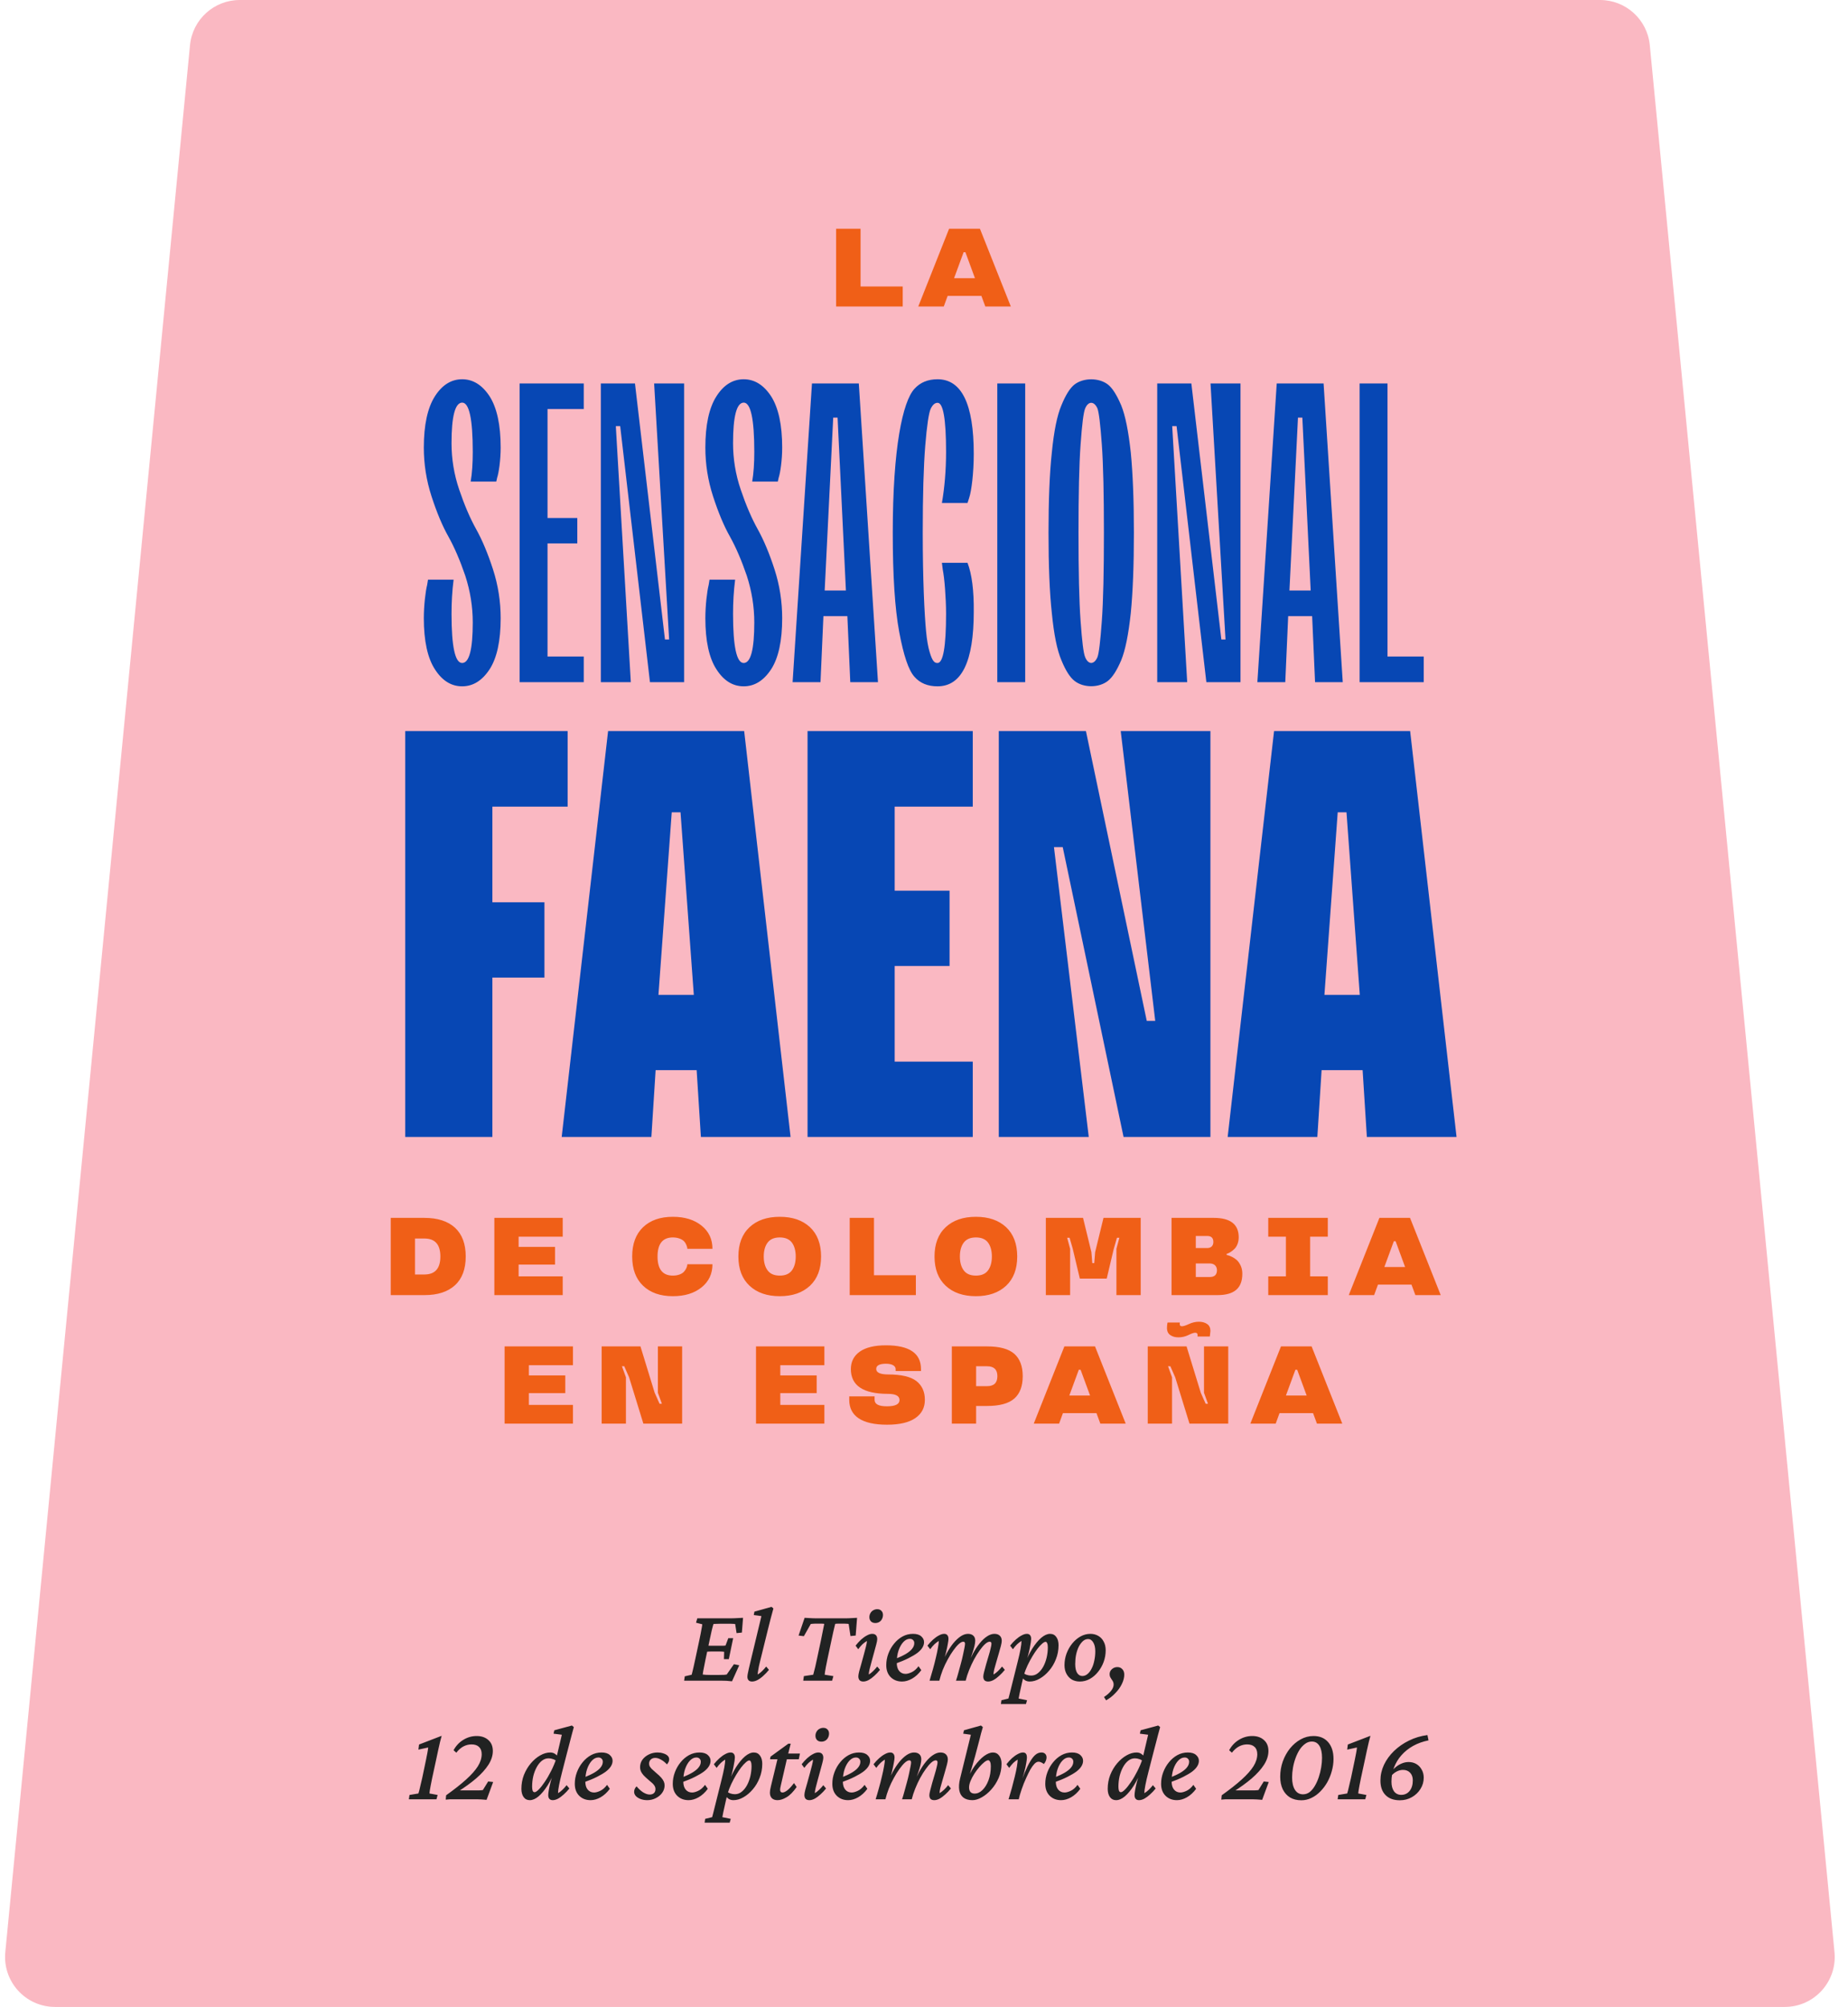 <svg width="187" height="203" viewBox="0 0 187 203" fill="none" xmlns="http://www.w3.org/2000/svg">
<path d="M24.258 2.72531e-07C21.655 2.77517e-07 19.478 1.977 19.227 4.567L0.537 197.458C0.249 200.428 2.584 203 5.568 203L180.602 203C183.586 203 185.921 200.428 185.633 197.458L166.943 4.567C166.692 1.976 164.514 3.80461e-09 161.911 8.79141e-09L24.258 2.72531e-07Z" fill="#FAB8C2"/>
<path d="M43.224 59.16C43.056 59.813 42.887 61.267 42.887 62.531C42.887 64.828 43.267 66.556 44.004 67.694C44.742 68.853 45.669 69.421 46.764 69.421C47.86 69.421 48.787 68.853 49.546 67.694C50.283 66.556 50.663 64.828 50.663 62.531C50.663 60.867 50.41 59.202 49.883 57.58C49.356 55.957 48.787 54.609 48.176 53.513C47.565 52.417 46.996 51.09 46.469 49.531C45.943 47.992 45.69 46.412 45.69 44.832C45.69 42.114 46.048 40.744 46.764 40.723C47.481 40.723 47.839 42.388 47.839 45.696C47.839 46.855 47.776 47.845 47.628 48.709H50.22L50.304 48.33C50.473 47.824 50.663 46.538 50.663 45.274C50.663 42.977 50.283 41.25 49.546 40.091C48.787 38.932 47.86 38.363 46.764 38.363C45.669 38.363 44.742 38.932 44.004 40.091C43.267 41.25 42.887 42.977 42.887 45.274C42.887 46.939 43.14 48.582 43.667 50.205C44.194 51.827 44.763 53.197 45.374 54.272C45.985 55.367 46.554 56.695 47.081 58.233C47.586 59.792 47.839 61.372 47.839 62.953C47.839 65.692 47.481 67.061 46.764 67.061C46.048 67.061 45.69 65.397 45.69 62.089C45.69 60.93 45.753 59.792 45.901 58.633H43.309L43.224 59.16ZM59.07 69V66.408H55.404V54.967H58.417V52.396H55.404V41.376H59.07V38.785H52.58V69H59.07ZM63.832 69L62.315 43.104H62.757L65.77 69H69.226V38.785H66.192L67.709 64.68H67.287L64.253 38.785H60.798V69H63.832ZM71.712 59.16C71.544 59.813 71.375 61.267 71.375 62.531C71.375 64.828 71.754 66.556 72.492 67.694C73.229 68.853 74.156 69.421 75.252 69.421C76.348 69.421 77.275 68.853 78.034 67.694C78.771 66.556 79.15 64.828 79.15 62.531C79.15 60.867 78.897 59.202 78.371 57.58C77.844 55.957 77.275 54.609 76.664 53.513C76.053 52.417 75.484 51.09 74.957 49.531C74.43 47.992 74.178 46.412 74.178 44.832C74.178 42.114 74.536 40.744 75.252 40.723C75.969 40.723 76.327 42.388 76.327 45.696C76.327 46.855 76.264 47.845 76.116 48.709H78.708L78.792 48.33C78.961 47.824 79.15 46.538 79.15 45.274C79.15 42.977 78.771 41.25 78.034 40.091C77.275 38.932 76.348 38.363 75.252 38.363C74.156 38.363 73.229 38.932 72.492 40.091C71.754 41.25 71.375 42.977 71.375 45.274C71.375 46.939 71.628 48.582 72.155 50.205C72.681 51.827 73.251 53.197 73.862 54.272C74.473 55.367 75.041 56.695 75.568 58.233C76.074 59.792 76.327 61.372 76.327 62.953C76.327 65.692 75.969 67.061 75.252 67.061C74.536 67.061 74.178 65.397 74.178 62.089C74.178 60.93 74.241 59.792 74.388 58.633H71.797L71.712 59.16ZM83.027 69L83.322 62.321H85.745L86.04 69H88.843L86.904 38.785H82.163L80.204 69H83.027ZM84.313 42.24H84.755L85.598 59.729H83.449L84.313 42.24ZM95.396 57.601C95.48 58.043 95.564 58.675 95.628 59.539C95.691 60.403 95.733 61.267 95.733 62.089C95.733 65.397 95.438 67.061 94.869 67.061C94.595 67.061 94.363 66.956 94.068 65.945C93.921 65.46 93.794 64.765 93.71 63.859C93.542 62.089 93.373 58.612 93.373 53.892C93.373 50.099 93.457 47.171 93.626 45.085C93.794 43.02 93.984 41.776 94.174 41.355C94.363 40.955 94.595 40.744 94.869 40.744C95.438 40.723 95.733 42.388 95.733 45.696C95.733 47.571 95.585 49.299 95.312 50.879H97.903L98.072 50.352C98.304 49.678 98.535 47.824 98.535 45.906C98.535 40.87 97.313 38.363 94.869 38.363C93.9 38.363 93.12 38.679 92.53 39.332C91.35 40.618 90.339 45.274 90.339 53.892C90.339 58.212 90.55 61.541 90.992 63.922C91.435 66.303 91.94 67.799 92.53 68.452C93.099 69.105 93.879 69.421 94.869 69.421C97.313 69.421 98.535 66.914 98.535 61.878C98.556 59.729 98.346 58.085 97.903 56.926H95.312L95.396 57.601ZM103.74 69V38.785H100.916V69H103.74ZM112.105 68.874C112.569 68.515 113.011 67.82 113.454 66.788C113.875 65.755 114.191 64.175 114.423 62.026C114.634 59.897 114.739 57.179 114.739 53.892C114.739 50.626 114.634 47.908 114.423 45.759C114.191 43.631 113.875 42.029 113.454 40.997C113.011 39.964 112.569 39.248 112.105 38.89C111.199 38.194 109.64 38.194 108.734 38.89C108.27 39.248 107.828 39.964 107.406 40.997C106.964 42.029 106.648 43.631 106.437 45.759C106.205 47.908 106.1 50.626 106.1 53.892C106.1 57.179 106.205 59.897 106.437 62.026C106.648 64.175 106.964 65.755 107.406 66.788C107.828 67.82 108.27 68.515 108.734 68.874C109.64 69.59 111.199 69.59 112.105 68.874ZM109.808 66.472C109.64 66.092 109.492 64.87 109.345 62.826C109.197 60.782 109.134 57.811 109.134 53.892C109.134 49.994 109.197 47.002 109.345 44.958C109.492 42.914 109.64 41.713 109.808 41.313C110.124 40.554 110.714 40.554 111.051 41.313C111.199 41.713 111.346 42.914 111.494 44.958C111.641 47.002 111.705 49.994 111.705 53.892C111.705 57.811 111.641 60.782 111.494 62.826C111.346 64.87 111.199 66.092 111.051 66.472C110.714 67.251 110.124 67.251 109.808 66.472ZM120.133 69L118.616 43.104H119.058L122.072 69H125.527V38.785H122.493L124.01 64.68H123.589L120.554 38.785H117.099V69H120.133ZM130.057 69L130.352 62.321H132.776L133.071 69H135.873L133.934 38.785H129.193L127.234 69H130.057ZM131.343 42.24H131.785L132.628 59.729H130.479L131.343 42.24ZM144.069 69V66.408H140.403V38.785H137.58V69H144.069Z" fill="#0747B4"/>
<path d="M87.081 28.977V23.137H84.608V31H91.347V28.977H87.081ZM96.04 23.137L92.92 31H95.502L95.892 29.931H99.308L99.703 31H102.285L99.16 23.137H96.04ZM96.544 28.138L97.509 25.511H97.69L98.655 28.138H96.544Z" fill="#F05F17"/>
<path d="M49.824 115V98.882H55.092V91.267H49.824V81.591H57.439V73.948H41.007V115H49.824ZM65.913 115L66.343 108.244H70.494L70.923 115H79.998L75.303 73.948H61.533L56.838 115H65.913ZM67.974 82.164H68.862L70.207 100.629H66.629L67.974 82.164ZM98.434 115V107.385H90.533V97.709H96.087V90.094H90.533V81.591H98.434V73.948H81.716V115H98.434ZM110.172 115L106.651 85.685H107.538L113.693 115H122.482V73.948H113.407L116.899 103.263H116.041L109.886 73.948H101.068V115H110.172ZM133.303 115L133.733 108.244H137.884L138.313 115H147.388L142.693 73.948H128.923L124.228 115H133.303ZM135.364 82.164H136.252L137.597 100.629H134.019L135.364 82.164Z" fill="#0747B4"/>
<path d="M74.072 170.064C73.886 170.043 73.693 170.025 73.492 170.011C73.299 170.004 73.12 170 72.955 170H69.228L69.292 169.56L69.99 169.398C70.012 169.327 70.037 169.23 70.065 169.108C70.101 168.979 70.141 168.811 70.184 168.604C70.234 168.389 70.291 168.127 70.356 167.819L70.764 165.907C70.864 165.435 70.936 165.073 70.978 164.822C71.029 164.564 71.057 164.389 71.064 164.296L70.431 164.135L70.56 163.694H73.954C74.069 163.694 74.194 163.691 74.33 163.684C74.473 163.676 74.62 163.669 74.77 163.662C74.921 163.655 75.061 163.648 75.189 163.641L75.071 165.134L74.534 165.188L74.394 164.274C74.337 164.26 74.269 164.253 74.19 164.253C74.119 164.246 74.044 164.242 73.965 164.242H72.858C72.722 164.242 72.597 164.246 72.482 164.253C72.375 164.253 72.278 164.26 72.192 164.274C72.178 164.303 72.157 164.378 72.128 164.5C72.099 164.615 72.064 164.754 72.02 164.919C71.985 165.076 71.949 165.241 71.913 165.413C71.877 165.578 71.845 165.725 71.816 165.854L71.387 167.873C71.358 168.023 71.322 168.206 71.279 168.421C71.236 168.636 71.197 168.836 71.161 169.022C71.132 169.201 71.115 169.32 71.107 169.377C71.215 169.391 71.322 169.402 71.43 169.409C71.544 169.416 71.684 169.42 71.849 169.42H72.772C73.009 169.42 73.177 169.416 73.277 169.409C73.385 169.402 73.471 169.391 73.535 169.377L74.266 168.335L74.803 168.442L74.072 170.064ZM73.256 167.819L73.277 167.078C73.242 167.071 73.177 167.064 73.084 167.057C72.998 167.049 72.894 167.046 72.772 167.046H72.031C71.931 167.046 71.824 167.049 71.709 167.057C71.594 167.064 71.487 167.071 71.387 167.078L71.516 166.444C71.616 166.451 71.72 166.459 71.827 166.466C71.935 166.466 72.042 166.466 72.149 166.466H72.88C73.002 166.466 73.109 166.466 73.202 166.466C73.295 166.459 73.367 166.451 73.417 166.444L73.696 165.703H74.19L73.75 167.819H73.256ZM76.103 170.086C75.945 170.086 75.827 170.043 75.748 169.957C75.669 169.871 75.63 169.757 75.63 169.613C75.63 169.527 75.641 169.431 75.662 169.323C75.684 169.209 75.719 169.037 75.769 168.808C75.82 168.571 75.898 168.238 76.006 167.809L77.048 163.469L76.274 163.361L76.339 163.018L78.068 162.534L78.262 162.695C78.162 163.053 78.068 163.397 77.982 163.727C77.897 164.056 77.807 164.41 77.714 164.79L76.919 168.013C76.876 168.192 76.833 168.374 76.79 168.561C76.754 168.74 76.726 168.904 76.704 169.055C76.683 169.198 76.668 169.305 76.661 169.377C76.819 169.291 76.966 169.18 77.102 169.044C77.245 168.908 77.388 168.75 77.531 168.571L77.811 168.904C77.632 169.126 77.442 169.327 77.241 169.506C77.048 169.685 76.851 169.828 76.65 169.936C76.457 170.036 76.274 170.086 76.103 170.086ZM86.727 163.641L86.587 165.435L86.061 165.488L85.878 164.264C85.821 164.249 85.756 164.242 85.685 164.242C85.613 164.235 85.541 164.231 85.47 164.231H85.072C85.008 164.231 84.918 164.231 84.804 164.231C84.696 164.231 84.6 164.239 84.514 164.253C84.499 164.317 84.474 164.421 84.439 164.564C84.41 164.708 84.367 164.89 84.31 165.112C84.259 165.334 84.202 165.599 84.138 165.907L83.73 167.819C83.665 168.142 83.611 168.41 83.568 168.625C83.533 168.833 83.504 168.997 83.482 169.119C83.468 169.234 83.457 169.327 83.45 169.398L84.331 169.538L84.202 170H81.28L81.345 169.538L82.29 169.398C82.311 169.327 82.337 169.23 82.365 169.108C82.401 168.979 82.444 168.811 82.494 168.604C82.544 168.389 82.602 168.127 82.666 167.819L83.074 165.907C83.174 165.427 83.25 165.051 83.3 164.779C83.357 164.507 83.393 164.332 83.407 164.253C83.329 164.239 83.232 164.231 83.117 164.231C83.01 164.231 82.92 164.231 82.849 164.231H82.473C82.401 164.231 82.329 164.235 82.258 164.242C82.193 164.242 82.122 164.249 82.043 164.264L81.345 165.499L80.808 165.435L81.42 163.641C81.527 163.648 81.649 163.655 81.785 163.662C81.921 163.669 82.057 163.676 82.193 163.684C82.329 163.691 82.458 163.694 82.58 163.694H85.556C85.677 163.694 85.806 163.691 85.942 163.684C86.079 163.676 86.215 163.669 86.351 163.662C86.487 163.655 86.612 163.648 86.727 163.641ZM87.36 170.086C87.196 170.086 87.07 170.043 86.984 169.957C86.898 169.864 86.856 169.731 86.856 169.56C86.856 169.452 86.884 169.284 86.941 169.055C87.006 168.818 87.081 168.553 87.167 168.26C87.253 167.959 87.335 167.658 87.414 167.357C87.5 167.057 87.572 166.785 87.629 166.541C87.693 166.29 87.726 166.104 87.726 165.982C87.575 166.068 87.425 166.179 87.274 166.315C87.131 166.451 86.988 166.62 86.845 166.82L86.576 166.455C86.755 166.226 86.941 166.022 87.135 165.843C87.335 165.664 87.532 165.524 87.726 165.424C87.919 165.316 88.098 165.263 88.263 165.263C88.427 165.263 88.553 165.309 88.639 165.402C88.725 165.495 88.768 165.628 88.768 165.8C88.768 165.914 88.735 166.09 88.671 166.326C88.614 166.555 88.542 166.82 88.456 167.121C88.377 167.422 88.295 167.723 88.209 168.023C88.123 168.324 88.051 168.596 87.994 168.84C87.937 169.083 87.908 169.262 87.908 169.377C88.059 169.291 88.202 169.18 88.338 169.044C88.481 168.908 88.624 168.75 88.768 168.571L89.047 168.904C88.868 169.126 88.678 169.327 88.478 169.506C88.284 169.685 88.091 169.828 87.897 169.936C87.704 170.036 87.525 170.086 87.36 170.086ZM88.574 164.167C88.388 164.167 88.241 164.113 88.134 164.006C88.026 163.891 87.973 163.748 87.973 163.576C87.973 163.426 88.008 163.29 88.08 163.168C88.152 163.039 88.248 162.942 88.37 162.878C88.492 162.806 88.624 162.771 88.768 162.771C88.947 162.771 89.086 162.824 89.186 162.932C89.294 163.039 89.348 163.175 89.348 163.34C89.348 163.505 89.312 163.651 89.24 163.78C89.176 163.902 89.083 163.999 88.961 164.07C88.846 164.135 88.717 164.167 88.574 164.167ZM91.281 170.086C90.816 170.086 90.433 169.939 90.132 169.646C89.831 169.345 89.681 168.94 89.681 168.432C89.681 168.031 89.752 167.64 89.895 167.261C90.039 166.881 90.232 166.545 90.476 166.251C90.719 165.95 91.002 165.71 91.324 165.531C91.654 165.352 92.008 165.263 92.388 165.263C92.76 165.263 93.039 165.349 93.226 165.521C93.412 165.685 93.505 165.879 93.505 166.101C93.505 166.287 93.451 166.469 93.344 166.648C93.236 166.827 93.068 167.007 92.839 167.186C92.61 167.357 92.309 167.536 91.936 167.723C91.571 167.909 91.127 168.095 90.605 168.281V167.798C91.034 167.626 91.389 167.458 91.668 167.293C91.954 167.121 92.166 166.946 92.302 166.767C92.445 166.588 92.517 166.398 92.517 166.197C92.517 166.068 92.474 165.965 92.388 165.886C92.309 165.807 92.201 165.768 92.065 165.768C91.836 165.768 91.621 165.871 91.421 166.079C91.22 166.287 91.056 166.573 90.927 166.938C90.805 167.297 90.744 167.712 90.744 168.185C90.744 168.55 90.826 168.829 90.991 169.022C91.156 169.216 91.371 169.312 91.636 169.312C91.808 169.312 92.015 169.255 92.259 169.141C92.502 169.026 92.731 168.826 92.946 168.539L93.226 168.937C92.954 169.309 92.642 169.595 92.291 169.796C91.947 169.989 91.611 170.086 91.281 170.086ZM99.993 170.086C99.829 170.086 99.703 170.043 99.617 169.957C99.538 169.864 99.499 169.739 99.499 169.581C99.499 169.481 99.528 169.32 99.585 169.098C99.642 168.868 99.71 168.614 99.789 168.335C99.875 168.056 99.957 167.776 100.036 167.497C100.122 167.218 100.19 166.967 100.24 166.745C100.298 166.523 100.326 166.362 100.326 166.262C100.326 166.126 100.265 166.058 100.144 166.058C100.015 166.058 99.861 166.136 99.682 166.294C99.51 166.451 99.327 166.666 99.134 166.938C98.94 167.203 98.751 167.508 98.564 167.852C98.385 168.188 98.221 168.543 98.07 168.915C97.92 169.287 97.802 169.649 97.716 170H96.738C96.817 169.764 96.896 169.499 96.975 169.205C97.061 168.911 97.143 168.611 97.222 168.303C97.308 167.995 97.379 167.705 97.436 167.433C97.501 167.16 97.551 166.921 97.587 166.713C97.63 166.505 97.651 166.355 97.651 166.262C97.651 166.126 97.591 166.058 97.469 166.058C97.347 166.058 97.197 166.136 97.018 166.294C96.846 166.451 96.663 166.666 96.47 166.938C96.276 167.203 96.087 167.508 95.9 167.852C95.714 168.188 95.546 168.543 95.395 168.915C95.252 169.287 95.138 169.649 95.052 170H94.064C94.178 169.635 94.289 169.255 94.397 168.861C94.511 168.46 94.611 168.07 94.697 167.69C94.79 167.311 94.862 166.971 94.912 166.67C94.969 166.369 94.998 166.14 94.998 165.982C94.848 166.068 94.701 166.179 94.558 166.315C94.414 166.451 94.271 166.62 94.128 166.82L93.849 166.455C94.028 166.226 94.217 166.022 94.418 165.843C94.618 165.664 94.815 165.524 95.009 165.424C95.202 165.316 95.381 165.263 95.546 165.263C95.689 165.263 95.796 165.309 95.868 165.402C95.94 165.488 95.976 165.614 95.976 165.778C95.976 165.886 95.954 166.05 95.911 166.272C95.875 166.494 95.814 166.785 95.728 167.143C95.643 167.493 95.524 167.923 95.374 168.432H95.277C95.421 168.009 95.592 167.608 95.793 167.229C96.001 166.849 96.223 166.512 96.459 166.219C96.703 165.925 96.95 165.692 97.2 165.521C97.458 165.349 97.709 165.263 97.952 165.263C98.181 165.263 98.36 165.324 98.489 165.445C98.618 165.56 98.683 165.732 98.683 165.961C98.683 166.097 98.658 166.276 98.607 166.498C98.557 166.713 98.478 166.978 98.371 167.293C98.271 167.608 98.138 167.988 97.974 168.432H97.92C98.085 168.009 98.267 167.608 98.468 167.229C98.675 166.849 98.897 166.512 99.134 166.219C99.377 165.918 99.624 165.685 99.875 165.521C100.133 165.349 100.383 165.263 100.627 165.263C100.856 165.263 101.035 165.324 101.164 165.445C101.3 165.567 101.368 165.743 101.368 165.972C101.368 166.079 101.34 166.247 101.282 166.477C101.225 166.706 101.153 166.964 101.067 167.25C100.989 167.529 100.906 167.812 100.82 168.099C100.734 168.378 100.663 168.632 100.605 168.861C100.555 169.083 100.53 169.255 100.53 169.377C100.681 169.291 100.827 169.18 100.971 169.044C101.114 168.908 101.257 168.75 101.4 168.571L101.68 168.904C101.501 169.126 101.311 169.327 101.11 169.506C100.917 169.685 100.724 169.828 100.53 169.936C100.337 170.036 100.158 170.086 99.993 170.086ZM101.282 172.363L101.336 171.977L102.045 171.805C102.081 171.683 102.124 171.518 102.174 171.311C102.224 171.11 102.281 170.881 102.346 170.623L102.979 168.088C103.108 167.579 103.205 167.15 103.27 166.799C103.334 166.448 103.366 166.176 103.366 165.982C103.216 166.068 103.069 166.179 102.926 166.315C102.783 166.451 102.639 166.62 102.496 166.82L102.217 166.455C102.396 166.226 102.586 166.022 102.786 165.843C102.987 165.664 103.184 165.524 103.377 165.424C103.57 165.316 103.749 165.263 103.914 165.263C104.057 165.263 104.165 165.309 104.236 165.402C104.308 165.488 104.344 165.614 104.344 165.778C104.344 165.929 104.301 166.219 104.215 166.648C104.136 167.078 103.982 167.673 103.753 168.432H103.667C103.896 167.794 104.158 167.239 104.451 166.767C104.752 166.294 105.056 165.925 105.364 165.66C105.679 165.395 105.977 165.263 106.256 165.263C106.528 165.263 106.739 165.37 106.89 165.585C107.04 165.793 107.115 166.068 107.115 166.412C107.115 166.913 107.026 167.386 106.847 167.83C106.675 168.274 106.442 168.664 106.148 169.001C105.862 169.338 105.547 169.603 105.203 169.796C104.867 169.989 104.53 170.086 104.193 170.086C104 170.086 103.832 170.036 103.688 169.936C103.545 169.828 103.402 169.681 103.259 169.495L103.484 169.151C103.606 169.273 103.742 169.359 103.893 169.409C104.043 169.459 104.193 169.484 104.344 169.484C104.602 169.484 104.831 169.402 105.031 169.237C105.239 169.073 105.418 168.854 105.568 168.582C105.719 168.303 105.833 167.995 105.912 167.658C105.991 167.314 106.03 166.974 106.03 166.638C106.03 166.451 106.009 166.312 105.966 166.219C105.93 166.118 105.876 166.068 105.805 166.068C105.712 166.068 105.593 166.133 105.45 166.262C105.307 166.383 105.149 166.555 104.978 166.777C104.813 166.992 104.645 167.243 104.473 167.529C104.301 167.816 104.136 168.124 103.979 168.453C103.828 168.775 103.699 169.108 103.592 169.452L103.549 169.635L103.409 170.236C103.309 170.688 103.23 171.042 103.173 171.3C103.123 171.558 103.09 171.726 103.076 171.805L103.925 171.977L103.817 172.363H101.282ZM109.264 170.086C108.97 170.086 108.705 170.021 108.469 169.893C108.24 169.757 108.057 169.563 107.921 169.312C107.785 169.062 107.717 168.768 107.717 168.432C107.717 168.031 107.785 167.64 107.921 167.261C108.064 166.881 108.254 166.545 108.49 166.251C108.734 165.95 109.013 165.71 109.328 165.531C109.65 165.352 109.987 165.263 110.338 165.263C110.632 165.263 110.896 165.331 111.133 165.467C111.369 165.603 111.552 165.796 111.681 166.047C111.817 166.29 111.885 166.584 111.885 166.928C111.885 167.329 111.817 167.719 111.681 168.099C111.545 168.471 111.355 168.808 111.111 169.108C110.875 169.409 110.596 169.649 110.273 169.828C109.958 170 109.622 170.086 109.264 170.086ZM109.521 169.527C109.715 169.527 109.89 169.459 110.048 169.323C110.213 169.187 110.352 169.001 110.467 168.765C110.589 168.528 110.678 168.26 110.735 167.959C110.8 167.658 110.832 167.347 110.832 167.024C110.832 166.652 110.764 166.355 110.628 166.133C110.492 165.904 110.32 165.789 110.112 165.789C109.912 165.789 109.733 165.861 109.575 166.004C109.418 166.147 109.278 166.337 109.156 166.573C109.042 166.81 108.952 167.078 108.888 167.379C108.83 167.68 108.802 167.991 108.802 168.313C108.802 168.707 108.866 169.008 108.995 169.216C109.131 169.424 109.307 169.527 109.521 169.527ZM111.928 171.987L111.713 171.654C112.028 171.447 112.268 171.235 112.433 171.021C112.604 170.806 112.69 170.594 112.69 170.387C112.69 170.279 112.669 170.183 112.626 170.097C112.59 170.018 112.544 169.943 112.486 169.871C112.436 169.799 112.39 169.724 112.347 169.646C112.304 169.56 112.282 169.459 112.282 169.345C112.282 169.144 112.357 168.976 112.508 168.84C112.665 168.697 112.852 168.625 113.066 168.625C113.267 168.625 113.432 168.693 113.561 168.829C113.697 168.965 113.765 169.151 113.765 169.388C113.765 169.681 113.686 169.993 113.528 170.322C113.371 170.652 113.152 170.96 112.873 171.246C112.601 171.54 112.286 171.787 111.928 171.987ZM43.736 179.83C43.672 180.16 43.618 180.428 43.575 180.636C43.539 180.843 43.511 181.008 43.489 181.13C43.475 181.244 43.464 181.338 43.457 181.409L44.284 181.56L44.166 182H41.373L41.438 181.56L42.34 181.409C42.361 181.338 42.39 181.237 42.426 181.108C42.462 180.979 42.501 180.811 42.544 180.604C42.594 180.396 42.655 180.138 42.727 179.83L43.113 177.982C43.163 177.76 43.206 177.542 43.242 177.327C43.285 177.105 43.314 176.915 43.328 176.758L42.34 176.973L42.404 176.457L44.692 175.576C44.649 175.734 44.596 175.938 44.531 176.188C44.474 176.439 44.41 176.722 44.338 177.037C44.273 177.345 44.205 177.664 44.134 177.993L43.736 179.83ZM45.101 182.032L45.144 181.592C45.967 181.005 46.644 180.471 47.174 179.991C47.704 179.511 48.098 179.067 48.355 178.659C48.613 178.244 48.742 177.836 48.742 177.435C48.742 177.112 48.653 176.869 48.474 176.704C48.302 176.532 48.047 176.446 47.711 176.446C47.432 176.446 47.16 176.514 46.895 176.65C46.637 176.786 46.397 176.998 46.175 177.284L45.895 177.037C46.139 176.586 46.468 176.235 46.884 175.984C47.299 175.727 47.75 175.598 48.237 175.598C48.724 175.598 49.118 175.734 49.419 176.006C49.72 176.271 49.87 176.64 49.87 177.112C49.87 177.571 49.723 178.033 49.43 178.498C49.136 178.956 48.721 179.418 48.184 179.884C47.647 180.342 47.013 180.8 46.282 181.259L46.293 181.098H48.409C48.502 181.098 48.581 181.094 48.645 181.087C48.717 181.08 48.789 181.073 48.86 181.065L49.398 180.195L49.902 180.249L49.236 182.054C49.158 182.047 49.068 182.039 48.968 182.032C48.867 182.025 48.767 182.018 48.667 182.011C48.567 182.011 48.463 182.007 48.355 182C48.248 182 48.144 182 48.044 182H45.906C45.77 182 45.634 182 45.498 182C45.362 182.007 45.23 182.018 45.101 182.032ZM53.608 182.086C53.343 182.086 53.136 181.982 52.985 181.774C52.835 181.56 52.76 181.284 52.76 180.947C52.76 180.446 52.846 179.973 53.018 179.529C53.197 179.085 53.429 178.695 53.716 178.358C54.009 178.015 54.328 177.746 54.672 177.553C55.016 177.359 55.352 177.263 55.682 177.263C55.882 177.263 56.05 177.316 56.187 177.424C56.33 177.524 56.473 177.667 56.616 177.854L56.38 178.197C56.265 178.076 56.129 177.99 55.972 177.939C55.821 177.882 55.667 177.854 55.51 177.854C55.273 177.854 55.051 177.932 54.844 178.09C54.643 178.247 54.468 178.462 54.317 178.734C54.167 179.007 54.049 179.314 53.963 179.658C53.884 180.002 53.845 180.356 53.845 180.722C53.845 180.894 53.863 181.03 53.898 181.13C53.941 181.23 54.006 181.28 54.092 181.28C54.199 181.28 54.342 181.187 54.522 181.001C54.708 180.815 54.908 180.561 55.123 180.238C55.345 179.916 55.556 179.554 55.757 179.153C55.965 178.752 56.14 178.337 56.283 177.907L56.326 177.703L56.852 175.469L56.015 175.361L56.09 175.018L57.873 174.534L58.066 174.695C58.002 174.924 57.93 175.186 57.852 175.479C57.773 175.773 57.694 176.077 57.615 176.393C57.536 176.701 57.458 177.001 57.379 177.295L56.874 179.261C56.745 179.755 56.645 180.188 56.573 180.561C56.502 180.926 56.466 181.198 56.466 181.377C56.623 181.291 56.77 181.18 56.906 181.044C57.05 180.908 57.193 180.75 57.336 180.571L57.615 180.904C57.436 181.126 57.246 181.327 57.046 181.506C56.852 181.685 56.659 181.828 56.466 181.936C56.273 182.036 56.093 182.086 55.929 182.086C55.785 182.086 55.675 182.043 55.596 181.957C55.517 181.871 55.477 181.746 55.477 181.581C55.477 181.466 55.495 181.302 55.531 181.087C55.567 180.872 55.628 180.589 55.714 180.238C55.807 179.887 55.932 179.447 56.09 178.917H56.197C55.975 179.554 55.714 180.113 55.413 180.593C55.112 181.065 54.808 181.434 54.5 181.699C54.192 181.957 53.895 182.086 53.608 182.086ZM59.764 182.086C59.298 182.086 58.915 181.939 58.614 181.646C58.313 181.345 58.163 180.94 58.163 180.432C58.163 180.031 58.235 179.64 58.378 179.261C58.521 178.881 58.715 178.545 58.958 178.251C59.202 177.95 59.484 177.71 59.807 177.531C60.136 177.352 60.491 177.263 60.87 177.263C61.242 177.263 61.522 177.349 61.708 177.521C61.894 177.685 61.987 177.879 61.987 178.101C61.987 178.287 61.934 178.469 61.826 178.648C61.719 178.827 61.55 179.007 61.321 179.186C61.092 179.357 60.791 179.536 60.419 179.723C60.054 179.909 59.61 180.095 59.087 180.281V179.798C59.517 179.626 59.871 179.458 60.15 179.293C60.437 179.121 60.648 178.946 60.784 178.767C60.927 178.588 60.999 178.398 60.999 178.197C60.999 178.068 60.956 177.965 60.87 177.886C60.791 177.807 60.684 177.768 60.548 177.768C60.319 177.768 60.104 177.871 59.903 178.079C59.703 178.287 59.538 178.573 59.409 178.938C59.287 179.297 59.227 179.712 59.227 180.185C59.227 180.55 59.309 180.829 59.474 181.022C59.638 181.216 59.853 181.312 60.118 181.312C60.29 181.312 60.498 181.255 60.741 181.141C60.985 181.026 61.214 180.826 61.429 180.539L61.708 180.937C61.436 181.309 61.124 181.595 60.773 181.796C60.43 181.989 60.093 182.086 59.764 182.086ZM65.5 182.086C65.249 182.086 65.02 182.047 64.812 181.968C64.612 181.889 64.454 181.789 64.34 181.667C64.225 181.538 64.168 181.398 64.168 181.248C64.168 181.141 64.189 181.04 64.232 180.947C64.275 180.854 64.336 180.768 64.415 180.689C64.616 180.933 64.834 181.133 65.07 181.291C65.314 181.441 65.536 181.517 65.736 181.517C65.922 181.517 66.066 181.47 66.166 181.377C66.273 181.284 66.327 181.144 66.327 180.958C66.327 180.829 66.284 180.704 66.198 180.582C66.112 180.453 65.94 180.288 65.683 180.088C65.446 179.887 65.26 179.715 65.124 179.572C64.995 179.422 64.902 179.282 64.845 179.153C64.795 179.024 64.769 178.892 64.769 178.756C64.769 178.469 64.848 178.215 65.006 177.993C65.171 177.771 65.385 177.596 65.65 177.467C65.922 177.331 66.22 177.263 66.542 177.263C66.743 177.263 66.929 177.291 67.101 177.349C67.28 177.399 67.426 177.474 67.541 177.574C67.656 177.674 67.713 177.803 67.713 177.961C67.713 178.061 67.691 178.151 67.648 178.229C67.613 178.308 67.559 178.387 67.487 178.466C67.287 178.251 67.083 178.09 66.875 177.982C66.674 177.868 66.485 177.811 66.306 177.811C66.12 177.811 65.969 177.864 65.855 177.972C65.74 178.079 65.683 178.219 65.683 178.391C65.683 178.477 65.701 178.562 65.736 178.648C65.779 178.727 65.851 178.82 65.951 178.928C66.059 179.028 66.202 179.157 66.381 179.314C66.617 179.508 66.796 179.676 66.918 179.819C67.04 179.963 67.126 180.095 67.176 180.217C67.226 180.331 67.251 180.457 67.251 180.593C67.251 180.865 67.169 181.116 67.004 181.345C66.846 181.567 66.632 181.746 66.359 181.882C66.094 182.018 65.808 182.086 65.5 182.086ZM69.679 182.086C69.213 182.086 68.83 181.939 68.529 181.646C68.228 181.345 68.078 180.94 68.078 180.432C68.078 180.031 68.15 179.64 68.293 179.261C68.436 178.881 68.63 178.545 68.873 178.251C69.117 177.95 69.399 177.71 69.722 177.531C70.051 177.352 70.406 177.263 70.785 177.263C71.158 177.263 71.437 177.349 71.623 177.521C71.809 177.685 71.902 177.879 71.902 178.101C71.902 178.287 71.849 178.469 71.741 178.648C71.634 178.827 71.466 179.007 71.236 179.186C71.007 179.357 70.706 179.536 70.334 179.723C69.969 179.909 69.525 180.095 69.002 180.281V179.798C69.432 179.626 69.786 179.458 70.065 179.293C70.352 179.121 70.563 178.946 70.699 178.767C70.842 178.588 70.914 178.398 70.914 178.197C70.914 178.068 70.871 177.965 70.785 177.886C70.706 177.807 70.599 177.768 70.463 177.768C70.234 177.768 70.019 177.871 69.818 178.079C69.618 178.287 69.453 178.573 69.324 178.938C69.203 179.297 69.142 179.712 69.142 180.185C69.142 180.55 69.224 180.829 69.389 181.022C69.553 181.216 69.768 181.312 70.033 181.312C70.205 181.312 70.413 181.255 70.656 181.141C70.9 181.026 71.129 180.826 71.344 180.539L71.623 180.937C71.351 181.309 71.039 181.595 70.689 181.796C70.345 181.989 70.008 182.086 69.679 182.086ZM71.301 184.363L71.355 183.977L72.064 183.805C72.099 183.683 72.142 183.518 72.192 183.311C72.243 183.11 72.3 182.881 72.364 182.623L72.998 180.088C73.127 179.579 73.224 179.15 73.288 178.799C73.353 178.448 73.385 178.176 73.385 177.982C73.234 178.068 73.088 178.179 72.944 178.315C72.801 178.451 72.658 178.62 72.515 178.82L72.235 178.455C72.414 178.226 72.604 178.022 72.805 177.843C73.005 177.664 73.202 177.524 73.395 177.424C73.589 177.316 73.768 177.263 73.933 177.263C74.076 177.263 74.183 177.309 74.255 177.402C74.326 177.488 74.362 177.614 74.362 177.778C74.362 177.929 74.319 178.219 74.233 178.648C74.155 179.078 74.001 179.673 73.772 180.432H73.686C73.915 179.794 74.176 179.239 74.47 178.767C74.77 178.294 75.075 177.925 75.383 177.66C75.698 177.395 75.995 177.263 76.274 177.263C76.546 177.263 76.758 177.37 76.908 177.585C77.059 177.793 77.134 178.068 77.134 178.412C77.134 178.913 77.044 179.386 76.865 179.83C76.693 180.274 76.461 180.664 76.167 181.001C75.88 181.338 75.565 181.603 75.222 181.796C74.885 181.989 74.549 182.086 74.212 182.086C74.019 182.086 73.85 182.036 73.707 181.936C73.564 181.828 73.421 181.681 73.277 181.495L73.503 181.151C73.625 181.273 73.761 181.359 73.911 181.409C74.061 181.459 74.212 181.484 74.362 181.484C74.62 181.484 74.849 181.402 75.05 181.237C75.257 181.073 75.436 180.854 75.587 180.582C75.737 180.303 75.852 179.995 75.931 179.658C76.009 179.314 76.049 178.974 76.049 178.638C76.049 178.451 76.027 178.312 75.984 178.219C75.949 178.118 75.895 178.068 75.823 178.068C75.73 178.068 75.612 178.133 75.469 178.262C75.326 178.383 75.168 178.555 74.996 178.777C74.831 178.992 74.663 179.243 74.491 179.529C74.319 179.816 74.155 180.124 73.997 180.453C73.847 180.775 73.718 181.108 73.61 181.452L73.567 181.635L73.428 182.236C73.328 182.688 73.249 183.042 73.191 183.3C73.141 183.558 73.109 183.726 73.095 183.805L73.943 183.977L73.836 184.363H71.301ZM80.614 180.754C80.263 181.255 79.92 181.603 79.583 181.796C79.254 181.989 78.953 182.086 78.681 182.086C78.437 182.086 78.247 182.021 78.111 181.893C77.975 181.757 77.907 181.57 77.907 181.334C77.907 181.255 77.914 181.166 77.929 181.065C77.943 180.965 77.968 180.843 78.004 180.7L78.67 177.95H77.918L77.972 177.682L79.776 176.371H80.013L79.68 177.692L79.024 180.539C78.996 180.668 78.974 180.768 78.96 180.84C78.946 180.911 78.939 180.972 78.939 181.022C78.939 181.216 79.021 181.312 79.186 181.312C79.307 181.312 79.461 181.244 79.647 181.108C79.841 180.965 80.074 180.715 80.346 180.356L80.614 180.754ZM79.175 177.95L79.293 177.37H80.947L80.829 177.95H79.175ZM81.903 182.086C81.739 182.086 81.613 182.043 81.527 181.957C81.441 181.864 81.398 181.731 81.398 181.56C81.398 181.452 81.427 181.284 81.484 181.055C81.549 180.818 81.624 180.553 81.71 180.26C81.796 179.959 81.878 179.658 81.957 179.357C82.043 179.057 82.115 178.785 82.172 178.541C82.236 178.29 82.269 178.104 82.269 177.982C82.118 178.068 81.968 178.179 81.817 178.315C81.674 178.451 81.531 178.62 81.388 178.82L81.119 178.455C81.298 178.226 81.484 178.022 81.678 177.843C81.878 177.664 82.075 177.524 82.269 177.424C82.462 177.316 82.641 177.263 82.806 177.263C82.97 177.263 83.096 177.309 83.182 177.402C83.268 177.495 83.311 177.628 83.311 177.8C83.311 177.914 83.278 178.09 83.214 178.326C83.157 178.555 83.085 178.82 82.999 179.121C82.92 179.422 82.838 179.723 82.752 180.023C82.666 180.324 82.594 180.596 82.537 180.84C82.48 181.083 82.451 181.262 82.451 181.377C82.602 181.291 82.745 181.18 82.881 181.044C83.024 180.908 83.167 180.75 83.311 180.571L83.59 180.904C83.411 181.126 83.221 181.327 83.02 181.506C82.827 181.685 82.634 181.828 82.44 181.936C82.247 182.036 82.068 182.086 81.903 182.086ZM83.117 176.167C82.931 176.167 82.784 176.113 82.677 176.006C82.569 175.891 82.516 175.748 82.516 175.576C82.516 175.426 82.551 175.29 82.623 175.168C82.695 175.039 82.791 174.942 82.913 174.878C83.035 174.806 83.167 174.771 83.311 174.771C83.49 174.771 83.629 174.824 83.73 174.932C83.837 175.039 83.891 175.175 83.891 175.34C83.891 175.505 83.855 175.651 83.783 175.78C83.719 175.902 83.626 175.999 83.504 176.07C83.389 176.135 83.26 176.167 83.117 176.167ZM85.824 182.086C85.359 182.086 84.976 181.939 84.675 181.646C84.374 181.345 84.224 180.94 84.224 180.432C84.224 180.031 84.295 179.64 84.439 179.261C84.582 178.881 84.775 178.545 85.019 178.251C85.262 177.95 85.545 177.71 85.867 177.531C86.197 177.352 86.551 177.263 86.931 177.263C87.303 177.263 87.582 177.349 87.769 177.521C87.955 177.685 88.048 177.879 88.048 178.101C88.048 178.287 87.994 178.469 87.887 178.648C87.779 178.827 87.611 179.007 87.382 179.186C87.153 179.357 86.852 179.536 86.48 179.723C86.114 179.909 85.67 180.095 85.147 180.281V179.798C85.577 179.626 85.932 179.458 86.211 179.293C86.497 179.121 86.709 178.946 86.845 178.767C86.988 178.588 87.06 178.398 87.06 178.197C87.06 178.068 87.017 177.965 86.931 177.886C86.852 177.807 86.745 177.768 86.608 177.768C86.379 177.768 86.164 177.871 85.964 178.079C85.763 178.287 85.599 178.573 85.47 178.938C85.348 179.297 85.287 179.712 85.287 180.185C85.287 180.55 85.37 180.829 85.534 181.022C85.699 181.216 85.914 181.312 86.179 181.312C86.351 181.312 86.558 181.255 86.802 181.141C87.045 181.026 87.274 180.826 87.489 180.539L87.769 180.937C87.496 181.309 87.185 181.595 86.834 181.796C86.49 181.989 86.154 182.086 85.824 182.086ZM94.536 182.086C94.371 182.086 94.246 182.043 94.16 181.957C94.081 181.864 94.042 181.739 94.042 181.581C94.042 181.481 94.071 181.32 94.128 181.098C94.185 180.868 94.253 180.614 94.332 180.335C94.418 180.056 94.5 179.776 94.579 179.497C94.665 179.218 94.733 178.967 94.783 178.745C94.841 178.523 94.869 178.362 94.869 178.262C94.869 178.126 94.808 178.058 94.686 178.058C94.558 178.058 94.404 178.136 94.225 178.294C94.053 178.451 93.87 178.666 93.677 178.938C93.483 179.203 93.294 179.508 93.107 179.852C92.928 180.188 92.764 180.543 92.613 180.915C92.463 181.287 92.345 181.649 92.259 182H91.281C91.36 181.764 91.439 181.499 91.518 181.205C91.603 180.911 91.686 180.611 91.765 180.303C91.851 179.995 91.922 179.705 91.98 179.433C92.044 179.16 92.094 178.921 92.13 178.713C92.173 178.505 92.194 178.355 92.194 178.262C92.194 178.126 92.133 178.058 92.012 178.058C91.89 178.058 91.74 178.136 91.561 178.294C91.389 178.451 91.206 178.666 91.013 178.938C90.819 179.203 90.63 179.508 90.443 179.852C90.257 180.188 90.089 180.543 89.939 180.915C89.795 181.287 89.681 181.649 89.595 182H88.606C88.721 181.635 88.832 181.255 88.939 180.861C89.054 180.46 89.154 180.07 89.24 179.69C89.333 179.311 89.405 178.971 89.455 178.67C89.512 178.369 89.541 178.14 89.541 177.982C89.391 178.068 89.244 178.179 89.101 178.315C88.957 178.451 88.814 178.62 88.671 178.82L88.392 178.455C88.571 178.226 88.76 178.022 88.961 177.843C89.162 177.664 89.358 177.524 89.552 177.424C89.745 177.316 89.924 177.263 90.089 177.263C90.232 177.263 90.34 177.309 90.411 177.402C90.483 177.488 90.519 177.614 90.519 177.778C90.519 177.886 90.497 178.05 90.454 178.272C90.418 178.494 90.357 178.785 90.272 179.143C90.186 179.493 90.067 179.923 89.917 180.432H89.82C89.963 180.009 90.135 179.608 90.336 179.229C90.544 178.849 90.766 178.512 91.002 178.219C91.245 177.925 91.493 177.692 91.743 177.521C92.001 177.349 92.252 177.263 92.495 177.263C92.724 177.263 92.903 177.324 93.032 177.445C93.161 177.56 93.226 177.732 93.226 177.961C93.226 178.097 93.201 178.276 93.15 178.498C93.1 178.713 93.022 178.978 92.914 179.293C92.814 179.608 92.681 179.988 92.517 180.432H92.463C92.628 180.009 92.81 179.608 93.011 179.229C93.218 178.849 93.44 178.512 93.677 178.219C93.92 177.918 94.167 177.685 94.418 177.521C94.676 177.349 94.926 177.263 95.17 177.263C95.399 177.263 95.578 177.324 95.707 177.445C95.843 177.567 95.911 177.743 95.911 177.972C95.911 178.079 95.882 178.247 95.825 178.477C95.768 178.706 95.696 178.964 95.61 179.25C95.532 179.529 95.449 179.812 95.363 180.099C95.277 180.378 95.206 180.632 95.148 180.861C95.098 181.083 95.073 181.255 95.073 181.377C95.224 181.291 95.37 181.18 95.514 181.044C95.657 180.908 95.8 180.75 95.943 180.571L96.223 180.904C96.044 181.126 95.854 181.327 95.653 181.506C95.46 181.685 95.267 181.828 95.073 181.936C94.88 182.036 94.701 182.086 94.536 182.086ZM98.06 180.797C98.06 180.99 98.106 181.144 98.199 181.259C98.299 181.366 98.439 181.42 98.618 181.42C98.905 181.42 99.17 181.302 99.413 181.065C99.664 180.822 99.868 180.493 100.025 180.077C100.183 179.655 100.262 179.175 100.262 178.638C100.262 178.459 100.237 178.315 100.187 178.208C100.136 178.101 100.072 178.047 99.993 178.047C99.9 178.047 99.771 178.111 99.606 178.24C99.449 178.362 99.281 178.527 99.102 178.734C98.922 178.942 98.754 179.168 98.597 179.411C98.439 179.655 98.31 179.898 98.21 180.142C98.11 180.385 98.06 180.604 98.06 180.797ZM97.147 179.916L98.242 175.469L97.469 175.361L97.544 175.018L99.263 174.534L99.456 174.695C99.392 174.924 99.331 175.136 99.273 175.329C99.223 175.522 99.18 175.694 99.144 175.845C99.109 175.995 99.073 176.131 99.037 176.253L98.661 177.671C98.554 178.065 98.439 178.462 98.317 178.863C98.203 179.264 98.052 179.726 97.866 180.249H97.78C98.024 179.619 98.303 179.082 98.618 178.638C98.94 178.194 99.263 177.854 99.585 177.617C99.914 177.381 100.208 177.263 100.466 177.263C100.738 177.263 100.953 177.37 101.11 177.585C101.268 177.8 101.347 178.072 101.347 178.401C101.347 178.91 101.25 179.386 101.057 179.83C100.863 180.274 100.616 180.664 100.315 181.001C100.015 181.338 99.692 181.603 99.349 181.796C99.012 181.989 98.697 182.086 98.403 182.086C98.024 182.086 97.719 182 97.49 181.828C97.268 181.656 97.129 181.409 97.071 181.087C97.014 180.757 97.039 180.367 97.147 179.916ZM105.096 178.197C104.952 178.197 104.809 178.272 104.666 178.423C104.53 178.566 104.394 178.756 104.258 178.992C104.129 179.229 103.996 179.497 103.86 179.798C103.674 180.192 103.513 180.593 103.377 181.001C103.241 181.402 103.144 181.735 103.087 182H102.056C102.17 181.635 102.281 181.255 102.389 180.861C102.496 180.46 102.596 180.07 102.689 179.69C102.783 179.311 102.854 178.971 102.904 178.67C102.954 178.369 102.979 178.14 102.979 177.982C102.829 178.068 102.682 178.179 102.539 178.315C102.403 178.451 102.263 178.62 102.12 178.82L101.841 178.455C102.02 178.226 102.206 178.022 102.399 177.843C102.6 177.664 102.797 177.524 102.99 177.424C103.184 177.316 103.359 177.263 103.517 177.263C103.646 177.263 103.742 177.302 103.807 177.381C103.878 177.46 103.914 177.592 103.914 177.778C103.914 177.886 103.893 178.065 103.85 178.315C103.814 178.566 103.739 178.906 103.624 179.336C103.509 179.758 103.338 180.296 103.108 180.947H103.055C103.284 180.331 103.492 179.794 103.678 179.336C103.871 178.87 104.057 178.487 104.236 178.187C104.415 177.879 104.594 177.649 104.773 177.499C104.96 177.341 105.164 177.263 105.386 177.263C105.55 177.263 105.676 177.309 105.762 177.402C105.855 177.488 105.901 177.61 105.901 177.768C105.901 177.875 105.876 177.99 105.826 178.111C105.783 178.226 105.715 178.333 105.622 178.434C105.543 178.362 105.454 178.305 105.354 178.262C105.26 178.219 105.174 178.197 105.096 178.197ZM107.373 182.086C106.908 182.086 106.524 181.939 106.224 181.646C105.923 181.345 105.772 180.94 105.772 180.432C105.772 180.031 105.844 179.64 105.987 179.261C106.131 178.881 106.324 178.545 106.567 178.251C106.811 177.95 107.094 177.71 107.416 177.531C107.745 177.352 108.1 177.263 108.479 177.263C108.852 177.263 109.131 177.349 109.317 177.521C109.504 177.685 109.597 177.879 109.597 178.101C109.597 178.287 109.543 178.469 109.436 178.648C109.328 178.827 109.16 179.007 108.931 179.186C108.701 179.357 108.401 179.536 108.028 179.723C107.663 179.909 107.219 180.095 106.696 180.281V179.798C107.126 179.626 107.48 179.458 107.76 179.293C108.046 179.121 108.257 178.946 108.394 178.767C108.537 178.588 108.608 178.398 108.608 178.197C108.608 178.068 108.565 177.965 108.479 177.886C108.401 177.807 108.293 177.768 108.157 177.768C107.928 177.768 107.713 177.871 107.513 178.079C107.312 178.287 107.147 178.573 107.019 178.938C106.897 179.297 106.836 179.712 106.836 180.185C106.836 180.55 106.918 180.829 107.083 181.022C107.248 181.216 107.463 181.312 107.728 181.312C107.899 181.312 108.107 181.255 108.351 181.141C108.594 181.026 108.823 180.826 109.038 180.539L109.317 180.937C109.045 181.309 108.734 181.595 108.383 181.796C108.039 181.989 107.702 182.086 107.373 182.086ZM112.938 182.086C112.673 182.086 112.465 181.982 112.314 181.774C112.164 181.56 112.089 181.284 112.089 180.947C112.089 180.446 112.175 179.973 112.347 179.529C112.526 179.085 112.758 178.695 113.045 178.358C113.339 178.015 113.657 177.746 114.001 177.553C114.345 177.359 114.681 177.263 115.011 177.263C115.211 177.263 115.38 177.316 115.516 177.424C115.659 177.524 115.802 177.667 115.945 177.854L115.709 178.197C115.594 178.076 115.458 177.99 115.301 177.939C115.15 177.882 114.996 177.854 114.839 177.854C114.603 177.854 114.381 177.932 114.173 178.09C113.972 178.247 113.797 178.462 113.646 178.734C113.496 179.007 113.378 179.314 113.292 179.658C113.213 180.002 113.174 180.356 113.174 180.722C113.174 180.894 113.192 181.03 113.228 181.13C113.271 181.23 113.335 181.28 113.421 181.28C113.528 181.28 113.672 181.187 113.851 181.001C114.037 180.815 114.237 180.561 114.452 180.238C114.674 179.916 114.885 179.554 115.086 179.153C115.294 178.752 115.469 178.337 115.612 177.907L115.655 177.703L116.182 175.469L115.344 175.361L115.419 175.018L117.202 174.534L117.396 174.695C117.331 174.924 117.259 175.186 117.181 175.479C117.102 175.773 117.023 176.077 116.944 176.393C116.866 176.701 116.787 177.001 116.708 177.295L116.203 179.261C116.074 179.755 115.974 180.188 115.902 180.561C115.831 180.926 115.795 181.198 115.795 181.377C115.952 181.291 116.099 181.18 116.235 181.044C116.379 180.908 116.522 180.75 116.665 180.571L116.944 180.904C116.765 181.126 116.576 181.327 116.375 181.506C116.182 181.685 115.988 181.828 115.795 181.936C115.602 182.036 115.423 182.086 115.258 182.086C115.115 182.086 115.004 182.043 114.925 181.957C114.846 181.871 114.807 181.746 114.807 181.581C114.807 181.466 114.825 181.302 114.86 181.087C114.896 180.872 114.957 180.589 115.043 180.238C115.136 179.887 115.261 179.447 115.419 178.917H115.526C115.304 179.554 115.043 180.113 114.742 180.593C114.441 181.065 114.137 181.434 113.829 181.699C113.521 181.957 113.224 182.086 112.938 182.086ZM119.093 182.086C118.627 182.086 118.244 181.939 117.943 181.646C117.643 181.345 117.492 180.94 117.492 180.432C117.492 180.031 117.564 179.64 117.707 179.261C117.85 178.881 118.044 178.545 118.287 178.251C118.531 177.95 118.813 177.71 119.136 177.531C119.465 177.352 119.82 177.263 120.199 177.263C120.572 177.263 120.851 177.349 121.037 177.521C121.223 177.685 121.316 177.879 121.316 178.101C121.316 178.287 121.263 178.469 121.155 178.648C121.048 178.827 120.88 179.007 120.65 179.186C120.421 179.357 120.12 179.536 119.748 179.723C119.383 179.909 118.939 180.095 118.416 180.281V179.798C118.846 179.626 119.2 179.458 119.479 179.293C119.766 179.121 119.977 178.946 120.113 178.767C120.257 178.588 120.328 178.398 120.328 178.197C120.328 178.068 120.285 177.965 120.199 177.886C120.12 177.807 120.013 177.768 119.877 177.768C119.648 177.768 119.433 177.871 119.232 178.079C119.032 178.287 118.867 178.573 118.738 178.938C118.617 179.297 118.556 179.712 118.556 180.185C118.556 180.55 118.638 180.829 118.803 181.022C118.967 181.216 119.182 181.312 119.447 181.312C119.619 181.312 119.827 181.255 120.07 181.141C120.314 181.026 120.543 180.826 120.758 180.539L121.037 180.937C120.765 181.309 120.453 181.595 120.103 181.796C119.759 181.989 119.422 182.086 119.093 182.086ZM123.583 182.032L123.626 181.592C124.45 181.005 125.126 180.471 125.656 179.991C126.186 179.511 126.58 179.067 126.838 178.659C127.096 178.244 127.225 177.836 127.225 177.435C127.225 177.112 127.135 176.869 126.956 176.704C126.784 176.532 126.53 176.446 126.193 176.446C125.914 176.446 125.642 176.514 125.377 176.65C125.119 176.786 124.879 176.998 124.657 177.284L124.378 177.037C124.621 176.586 124.951 176.235 125.366 175.984C125.782 175.727 126.233 175.598 126.72 175.598C127.207 175.598 127.601 175.734 127.901 176.006C128.202 176.271 128.353 176.64 128.353 177.112C128.353 177.571 128.206 178.033 127.912 178.498C127.618 178.956 127.203 179.418 126.666 179.884C126.129 180.342 125.495 180.8 124.765 181.259L124.775 181.098H126.892C126.985 181.098 127.063 181.094 127.128 181.087C127.2 181.08 127.271 181.073 127.343 181.065L127.88 180.195L128.385 180.249L127.719 182.054C127.64 182.047 127.55 182.039 127.45 182.032C127.35 182.025 127.25 182.018 127.149 182.011C127.049 182.011 126.945 182.007 126.838 182C126.73 182 126.627 182 126.526 182H124.389C124.253 182 124.117 182 123.98 182C123.844 182.007 123.712 182.018 123.583 182.032ZM131.683 182.097C131.246 182.097 130.866 182.004 130.544 181.817C130.229 181.624 129.982 181.348 129.803 180.99C129.631 180.625 129.545 180.199 129.545 179.712C129.545 179.182 129.631 178.67 129.803 178.176C129.982 177.682 130.225 177.241 130.533 176.854C130.848 176.468 131.206 176.163 131.607 175.941C132.016 175.712 132.452 175.598 132.918 175.598C133.548 175.598 134.042 175.805 134.4 176.221C134.758 176.636 134.938 177.202 134.938 177.918C134.938 178.326 134.88 178.734 134.766 179.143C134.658 179.544 134.504 179.923 134.304 180.281C134.103 180.632 133.867 180.944 133.595 181.216C133.33 181.488 133.033 181.703 132.703 181.86C132.381 182.018 132.041 182.097 131.683 182.097ZM131.854 181.495C132.098 181.495 132.32 181.42 132.521 181.27C132.721 181.112 132.896 180.904 133.047 180.646C133.204 180.382 133.337 180.088 133.444 179.766C133.552 179.443 133.634 179.114 133.691 178.777C133.749 178.434 133.777 178.108 133.777 177.8C133.777 177.277 133.688 176.872 133.509 176.586C133.33 176.299 133.076 176.156 132.746 176.156C132.495 176.156 132.266 176.235 132.059 176.393C131.851 176.543 131.665 176.743 131.5 176.994C131.342 177.245 131.206 177.528 131.092 177.843C130.977 178.158 130.891 178.484 130.834 178.82C130.777 179.157 130.748 179.479 130.748 179.787C130.748 180.317 130.845 180.736 131.038 181.044C131.231 181.345 131.504 181.495 131.854 181.495ZM137.72 179.83C137.655 180.16 137.602 180.428 137.559 180.636C137.523 180.843 137.494 181.008 137.473 181.13C137.458 181.244 137.448 181.338 137.44 181.409L138.268 181.56L138.149 182H135.356L135.421 181.56L136.323 181.409C136.345 181.338 136.373 181.237 136.409 181.108C136.445 180.979 136.484 180.811 136.527 180.604C136.577 180.396 136.638 180.138 136.71 179.83L137.097 177.982C137.147 177.76 137.19 177.542 137.226 177.327C137.269 177.105 137.297 176.915 137.312 176.758L136.323 176.973L136.388 176.457L138.676 175.576C138.633 175.734 138.579 175.938 138.515 176.188C138.457 176.439 138.393 176.722 138.321 177.037C138.257 177.345 138.189 177.664 138.117 177.993L137.72 179.83ZM140.728 179.304C140.878 179.082 141.05 178.892 141.243 178.734C141.437 178.577 141.641 178.455 141.855 178.369C142.077 178.276 142.307 178.229 142.543 178.229C142.837 178.229 143.098 178.298 143.327 178.434C143.556 178.57 143.735 178.759 143.864 179.003C144 179.239 144.068 179.508 144.068 179.809C144.068 180.224 143.957 180.607 143.735 180.958C143.521 181.302 143.23 181.577 142.865 181.785C142.5 181.993 142.095 182.097 141.651 182.097C141.028 182.097 140.545 181.921 140.201 181.57C139.857 181.219 139.686 180.732 139.686 180.109C139.686 179.558 139.804 179.028 140.04 178.52C140.284 178.004 140.624 177.535 141.061 177.112C141.497 176.69 142.002 176.339 142.575 176.06C143.155 175.773 143.778 175.587 144.444 175.501L144.552 176.038C143.979 176.153 143.46 176.339 142.994 176.597C142.536 176.854 142.142 177.17 141.812 177.542C141.49 177.907 141.24 178.319 141.061 178.777C140.889 179.229 140.803 179.708 140.803 180.217C140.803 180.625 140.889 180.951 141.061 181.194C141.24 181.431 141.483 181.549 141.791 181.549C142.142 181.549 142.425 181.416 142.64 181.151C142.854 180.886 142.962 180.528 142.962 180.077C142.962 179.755 142.872 179.501 142.693 179.314C142.514 179.121 142.271 179.024 141.963 179.024C141.734 179.024 141.505 179.089 141.275 179.218C141.046 179.347 140.849 179.526 140.685 179.755L140.728 179.304Z" fill="#212222"/>
<path d="M39.539 123.188V131H42.943C44.283 131 45.319 130.668 46.043 129.998C46.767 129.333 47.127 128.363 47.127 127.094C47.127 125.825 46.767 124.855 46.043 124.185C45.319 123.521 44.283 123.188 42.943 123.188H39.539ZM42.943 125.275C44.022 125.275 44.561 125.879 44.561 127.094C44.561 128.309 44.022 128.914 42.943 128.914H41.995V125.275H42.943ZM56.942 131V129.104H52.48V127.911H56.163V126.125H52.48V125.089H56.942V123.188H50.024V131H56.942ZM65.072 130.052C65.807 130.755 66.81 131.109 68.09 131.109C69.288 131.109 70.258 130.809 70.993 130.216C71.729 129.622 72.094 128.843 72.094 127.879H69.55L69.539 127.988C69.522 128.156 69.413 128.402 69.223 128.619C69.032 128.843 68.629 129.028 68.09 129.028C67.055 129.028 66.537 128.385 66.537 127.094C66.537 125.809 67.055 125.166 68.09 125.166C68.629 125.166 69.032 125.362 69.223 125.558C69.316 125.661 69.392 125.776 69.446 125.912C69.555 126.179 69.55 126.255 69.55 126.315H72.094C72.094 125.351 71.729 124.567 70.993 123.973C70.258 123.379 69.288 123.079 68.09 123.079C66.81 123.079 65.807 123.428 65.072 124.131C64.337 124.833 63.971 125.825 63.971 127.094C63.971 128.363 64.337 129.349 65.072 130.052ZM75.846 130.052C76.597 130.755 77.616 131.109 78.907 131.109C80.193 131.109 81.211 130.755 81.963 130.052C82.709 129.349 83.085 128.363 83.085 127.094C83.085 125.825 82.709 124.833 81.963 124.131C81.211 123.428 80.193 123.079 78.907 123.079C77.616 123.079 76.597 123.428 75.846 124.131C75.094 124.833 74.718 125.825 74.718 127.094C74.718 128.363 75.094 129.349 75.846 130.052ZM80.133 128.5C79.871 128.854 79.463 129.028 78.907 129.028C78.346 129.028 77.937 128.854 77.676 128.5C77.414 128.151 77.284 127.682 77.284 127.094C77.284 126.506 77.414 126.037 77.676 125.689C77.937 125.34 78.346 125.166 78.907 125.166C79.463 125.166 79.871 125.34 80.133 125.689C80.389 126.037 80.519 126.506 80.519 127.094C80.519 127.682 80.389 128.151 80.133 128.5ZM88.439 128.99V123.188H85.982V131H92.677V128.99H88.439ZM95.693 130.052C96.445 130.755 97.463 131.109 98.754 131.109C100.04 131.109 101.059 130.755 101.811 130.052C102.557 129.349 102.933 128.363 102.933 127.094C102.933 125.825 102.557 124.833 101.811 124.131C101.059 123.428 100.04 123.079 98.754 123.079C97.463 123.079 96.445 123.428 95.693 124.131C94.941 124.833 94.565 125.825 94.565 127.094C94.565 128.363 94.941 129.349 95.693 130.052ZM99.98 128.5C99.719 128.854 99.31 129.028 98.754 129.028C98.193 129.028 97.785 128.854 97.523 128.5C97.262 128.151 97.131 127.682 97.131 127.094C97.131 126.506 97.262 126.037 97.523 125.689C97.785 125.34 98.193 125.166 98.754 125.166C99.31 125.166 99.719 125.34 99.98 125.689C100.236 126.037 100.367 126.506 100.367 127.094C100.367 127.682 100.236 128.151 99.98 128.5ZM110.53 127.764L110.438 126.647L109.593 123.188H105.829V131H108.286V126.315L107.986 125.198H108.232L108.553 126.315L109.267 129.328H111.99L112.704 126.315L113.025 125.198H113.27L112.971 126.315V131H115.428V123.188H111.663L110.819 126.647L110.727 127.764H110.53ZM125.711 128.837C125.711 128.532 125.657 128.26 125.542 128.015C125.428 127.775 125.297 127.59 125.161 127.465C125.025 127.339 124.861 127.23 124.681 127.138C124.316 126.963 124.213 126.958 124.126 126.942V126.827L124.251 126.784C124.409 126.724 124.671 126.566 124.916 126.326C125.161 126.086 125.346 125.661 125.346 125.155C125.346 123.842 124.507 123.188 122.824 123.188H118.548V131H123.189C124.932 131 125.711 130.27 125.711 128.837ZM123.145 128.478C123.145 128.941 122.9 129.17 122.41 129.17H121.004V127.797H122.41C122.906 127.797 123.145 128.107 123.145 128.478ZM122.78 125.623C122.78 125.994 122.568 126.239 122.154 126.239H121.004V125.019H122.154C122.573 125.019 122.78 125.22 122.78 125.623ZM128.335 123.188V125.089H130.122V129.104H128.335V131H134.36V129.104H132.573V125.089H134.36V123.188H128.335ZM139.583 123.188L136.483 131H139.049L139.436 129.938H142.829L143.222 131H145.787L142.682 123.188H139.583ZM140.084 128.156L141.043 125.547H141.222L142.181 128.156H140.084ZM57.979 144V142.104H53.517V140.911H57.2V139.125H53.517V138.089H57.979V136.188H51.061V144H57.979ZM69.025 144V136.188H66.573V140.879L66.977 141.99H66.742L66.247 140.879L64.808 136.188H60.881V144H63.338V139.315L62.934 138.198H63.169L63.659 139.315L65.103 144H69.025ZM83.419 144V142.104H78.958V140.911H82.64V139.125H78.958V138.089H83.419V136.188H76.501V144H83.419ZM93.196 138.487C93.196 136.88 92.014 136.079 89.65 136.079C88.49 136.079 87.607 136.292 87.002 136.717C86.398 137.147 86.098 137.735 86.098 138.487C86.103 140.154 87.351 140.988 89.851 140.988C90.63 140.988 91.023 141.195 91.023 141.614C91.023 142.033 90.603 142.246 89.764 142.246C88.92 142.251 88.5 142.033 88.5 141.592V141.244H85.935V141.592C85.935 143.226 87.204 144.109 89.759 144.109C91.023 144.109 91.976 143.886 92.624 143.439C93.267 142.998 93.588 142.382 93.588 141.592C93.588 140.77 93.3 140.138 92.728 139.691C92.15 139.25 91.197 139.026 89.873 139.026C89.067 139.021 88.664 138.836 88.664 138.465C88.669 138.117 88.996 137.942 89.65 137.942C90.303 137.942 90.63 138.177 90.63 138.487V138.678H93.196V138.487ZM99.889 142.213C101.153 142.213 102.069 141.963 102.641 141.461C103.207 140.96 103.49 140.209 103.49 139.201C103.49 138.198 103.207 137.447 102.641 136.94C102.069 136.439 101.153 136.188 99.889 136.188H96.316V144H98.773V142.213H99.889ZM98.773 140.209V138.198H99.889C100.581 138.198 100.925 138.531 100.925 139.201C100.925 139.871 100.581 140.209 99.889 140.209H98.773ZM107.705 136.188L104.606 144H107.171L107.558 142.938H110.952L111.344 144H113.91L110.805 136.188H107.705ZM108.206 141.156L109.165 138.547H109.345L110.304 141.156H108.206ZM124.286 144V136.188H121.834V140.879L122.237 141.99H122.003L121.508 140.879L120.069 136.188H116.142V144H118.599V139.315L118.195 138.198H118.43L118.92 139.315L120.364 144H124.286ZM119.247 135.273C119.595 135.273 119.933 135.197 120.255 135.039C120.576 134.881 120.805 134.805 120.941 134.805C121.104 134.805 121.186 134.881 121.186 135.039C121.186 135.11 121.181 135.159 121.175 135.186H122.423L122.483 134.63C122.483 134.309 122.374 134.075 122.15 133.922C121.927 133.77 121.649 133.693 121.322 133.693C120.979 133.693 120.641 133.77 120.315 133.922C119.661 134.227 119.378 134.227 119.378 133.928C119.378 133.851 119.383 133.797 119.399 133.77H118.152L118.13 133.835C118.114 133.928 118.086 134.129 118.086 134.325C118.086 134.652 118.201 134.892 118.424 135.044C118.648 135.197 118.92 135.273 119.247 135.273ZM129.623 136.188L126.523 144H129.089L129.476 142.938H132.869L133.262 144H135.827L132.722 136.188H129.623ZM130.124 141.156L131.083 138.547H131.262L132.221 141.156H130.124Z" fill="#F05F17"/>
</svg>
